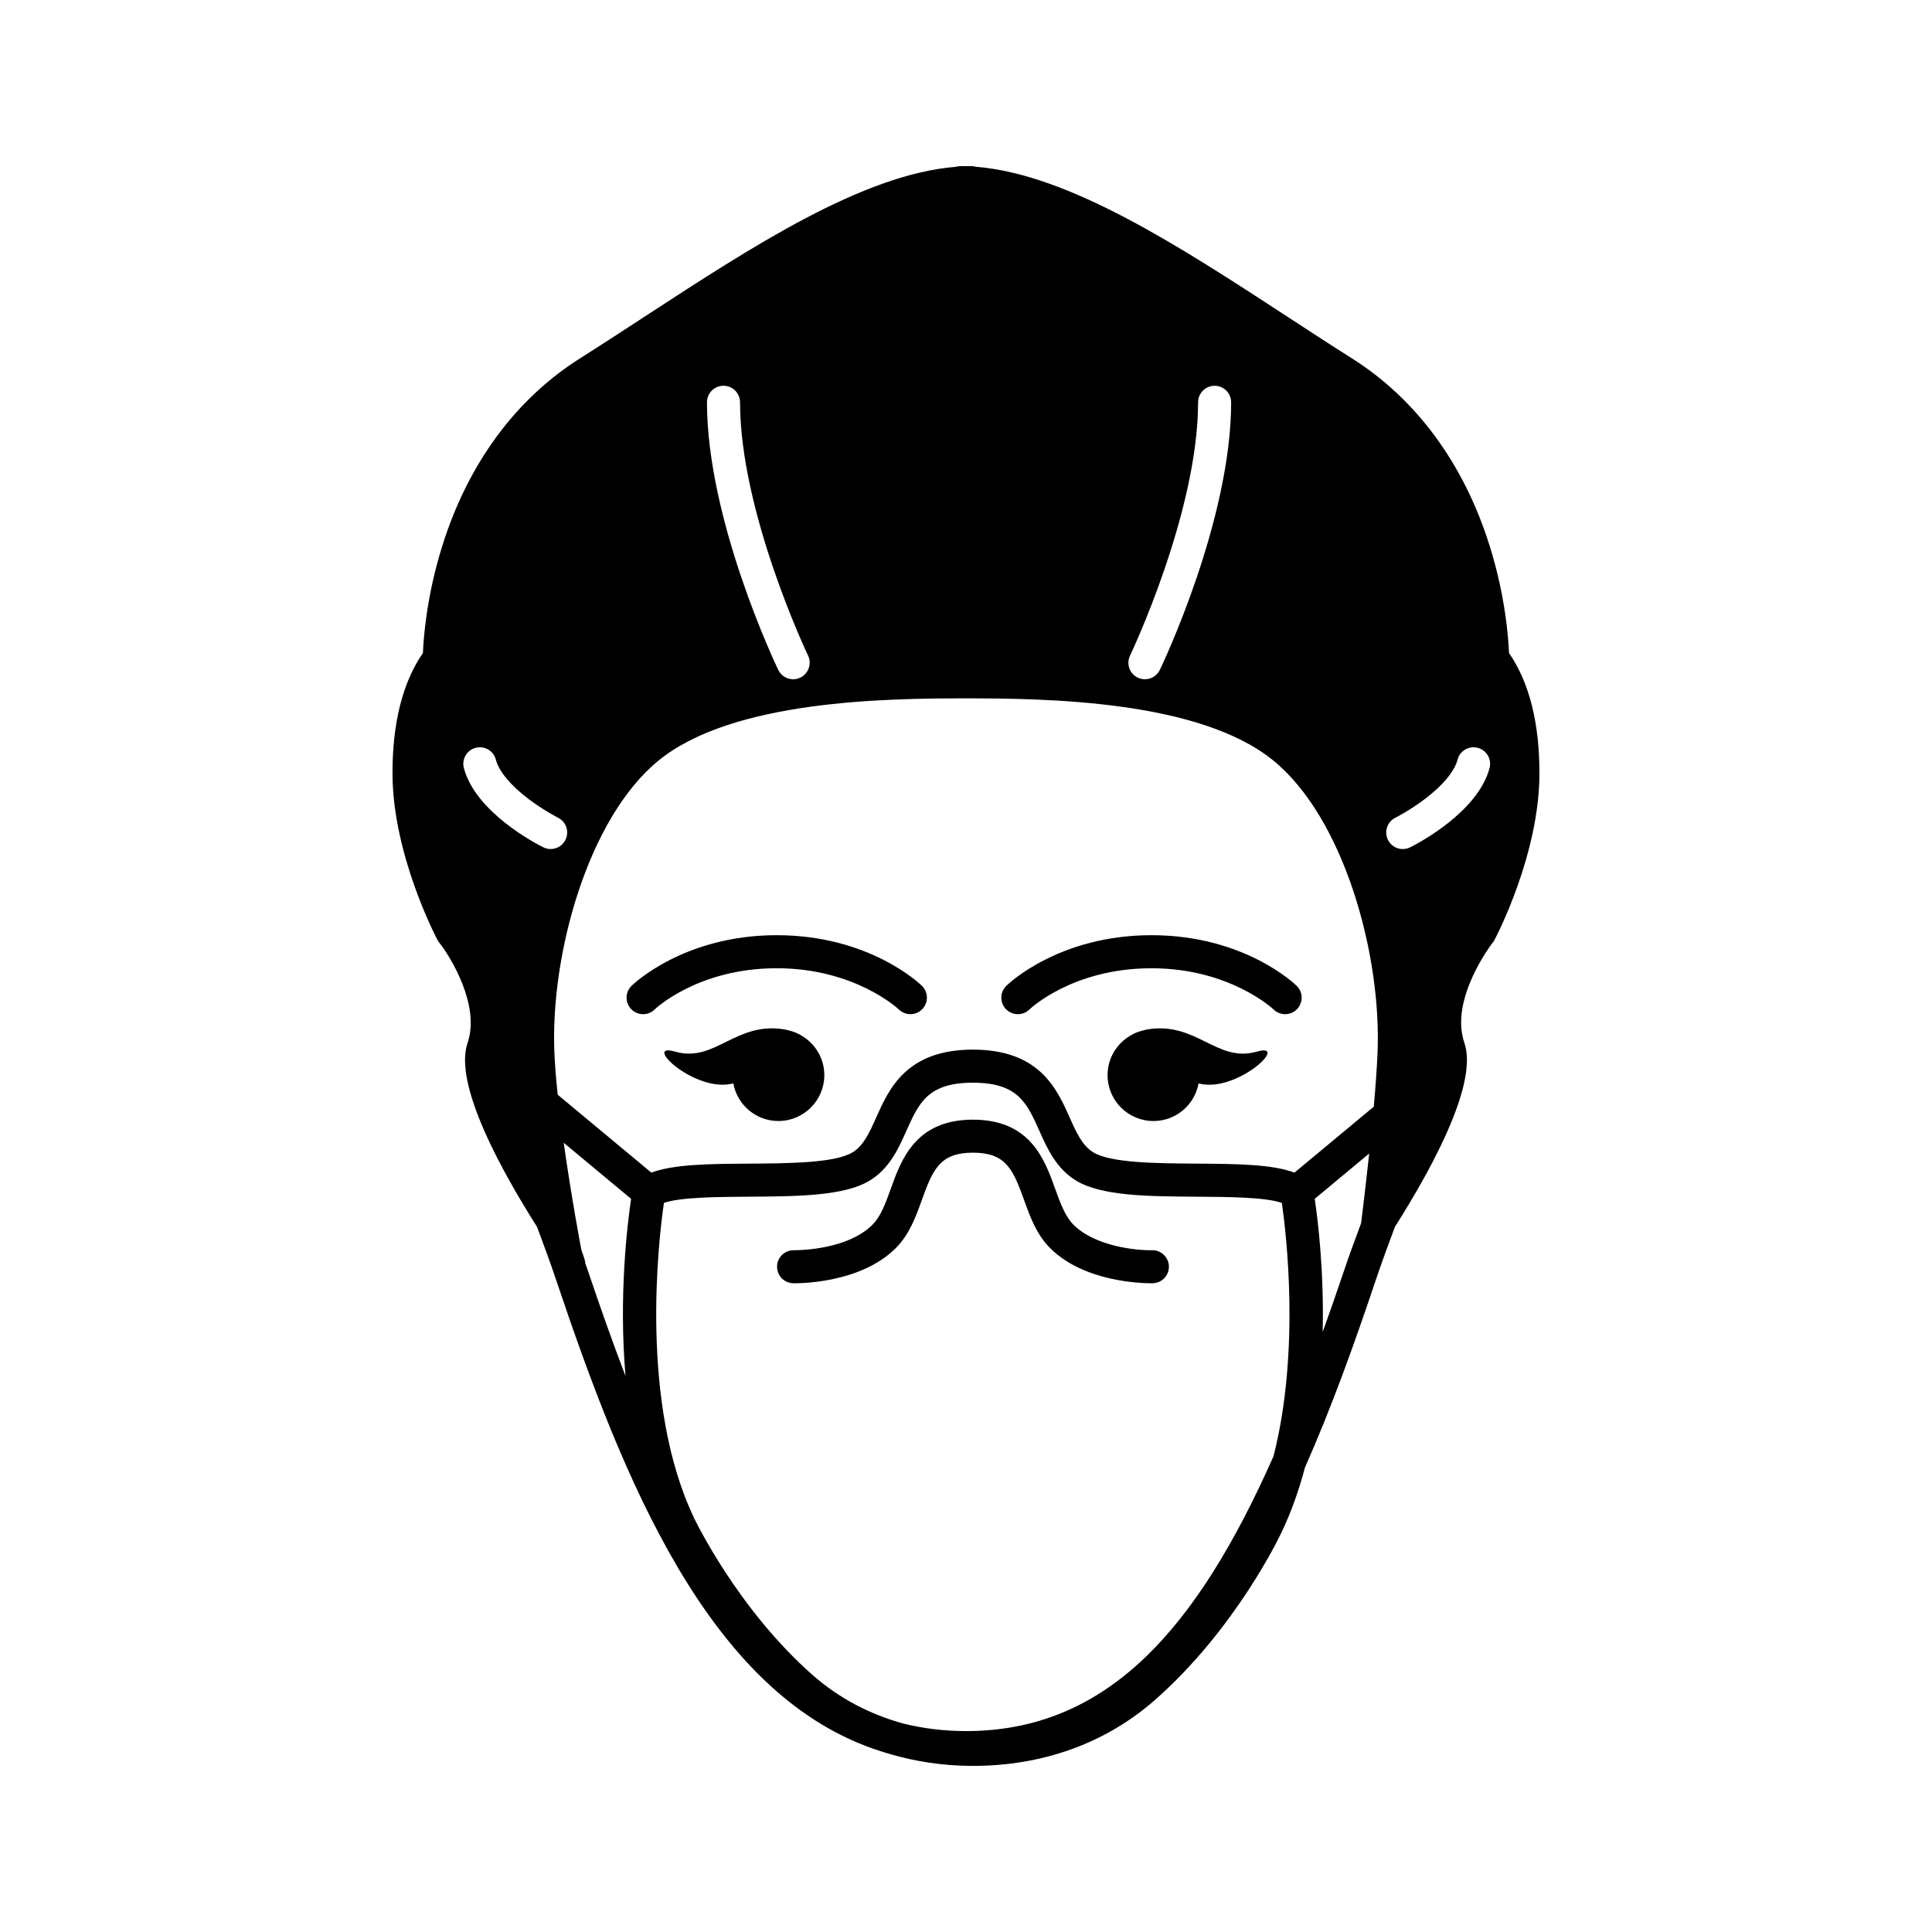 <?xml version="1.0" encoding="UTF-8"?>
<!-- Uploaded to: SVG Find, www.svgrepo.com, Generator: SVG Find Mixer Tools -->
<svg fill="#000000" width="800px" height="800px" version="1.1" viewBox="144 144 512 512" xmlns="http://www.w3.org/2000/svg">
 <path d="m354.31 475.32c-0.004 0-0.012 0.004-0.016 0.004-0.109-0.004 0.039-0.004 0.016-0.004zm94.984 0c-3.863 0.109-15-0.941-20.801-6.75-2.242-2.242-3.527-5.805-4.883-9.578-2.769-7.715-6.566-18.27-21.758-18.27-15.203 0-19 10.559-21.77 18.273-1.355 3.773-2.637 7.336-4.875 9.578-6.535 6.535-19.055 6.75-20.637 6.75h-0.273c-2.367 0.004-4.312 1.898-4.367 4.277-0.055 2.414 1.855 4.418 4.266 4.473 0.734 0.016 17.582 0.309 27.199-9.316 3.629-3.629 5.305-8.297 6.926-12.812 2.941-8.195 4.883-12.473 13.527-12.473 8.637 0 10.574 4.277 13.516 12.473 1.621 4.516 3.301 9.184 6.926 12.812 8.887 8.891 23.961 9.32 26.773 9.32 0.23 0 0.383 0 0.434-0.004 2.418-0.059 4.332-2.066 4.273-4.484-0.051-2.414-2.129-4.344-4.477-4.269zm-131.8-63.805c0.109-0.109 11.391-10.922 32.352-10.922 20.75 0 32.25 10.828 32.352 10.922 0.852 0.836 1.961 1.25 3.062 1.25 1.137 0 2.273-0.438 3.129-1.316 1.691-1.727 1.664-4.504-0.066-6.191-0.559-0.551-13.984-13.422-38.48-13.422s-37.922 12.871-38.48 13.422c-1.727 1.691-1.758 4.465-0.066 6.191 1.699 1.734 4.469 1.762 6.199 0.066zm99.32 0c0.109-0.109 11.387-10.918 32.344-10.918 20.758 0 32.254 10.828 32.355 10.922 0.852 0.836 1.961 1.25 3.062 1.25 1.137 0 2.273-0.438 3.129-1.316 1.691-1.727 1.664-4.5-0.066-6.191-0.559-0.551-13.98-13.426-38.484-13.426s-37.918 12.879-38.477 13.426c-1.727 1.691-1.758 4.465-0.066 6.191 1.703 1.73 4.481 1.754 6.203 0.062zm135.15-62.301c-0.09 21.301-11.426 42.969-11.914 43.883-0.125 0.238-0.273 0.457-0.438 0.664-0.109 0.145-11.426 14.723-7.613 26.375 0.852 2.629 3.465 10.621-10.676 36.137-2.637 4.758-5.324 9.176-7.652 12.848-1.742 4.691-3.496 9.395-5.129 14.262-5.598 16.672-11.668 33.629-18.723 49.535-1.57 5.93-3.602 11.742-6.227 17.227-0.629 1.328-12.316 25.754-33.594 44.43-12.992 11.387-29.645 17.402-48.16 17.402-7.805 0-15.242-1.129-22.25-3.215-0.906-0.258-1.793-0.543-2.684-0.836-0.52-0.176-1.047-0.332-1.566-0.523-43.684-15.332-66.145-71.164-83.895-124.02-1.633-4.856-3.379-9.559-5.117-14.242-2.328-3.672-5.023-8.098-7.664-12.863-14.137-25.52-11.527-33.508-10.672-36.137 3.176-9.719-4.414-22.34-7.613-26.375-0.156-0.207-0.316-0.43-0.438-0.664-0.48-0.91-11.812-22.582-11.922-43.883-0.055-13.512 2.656-24.336 8.062-32.168 0.156-3.898 0.945-15.043 5.125-28.375 6.793-21.715 19.406-38.902 36.492-49.699 5.703-3.606 11.574-7.438 17.254-11.148 28.371-18.504 57.652-37.613 82.332-39.625 0.387-0.109 0.801-0.168 1.234-0.168h2.953c0.43 0 0.84 0.055 1.23 0.168 24.676 2.012 53.965 21.121 82.328 39.625 5.684 3.715 11.547 7.543 17.254 11.148 17.086 10.797 29.703 27.988 36.496 49.699 4.176 13.332 4.969 24.48 5.125 28.375 5.398 7.832 8.109 18.656 8.059 32.168zm-106.44-25.637c0.613 0.293 1.258 0.43 1.895 0.43 1.633 0 3.203-0.918 3.953-2.484 0.77-1.602 18.871-39.676 18.895-70.906 0-2.418-1.953-4.383-4.379-4.383-2.422 0-4.383 1.965-4.383 4.379-0.016 29.223-17.852 66.754-18.031 67.129-1.047 2.18-0.133 4.801 2.051 5.836zm-114.17-72.961c0.016 31.23 18.121 69.305 18.887 70.906 0.75 1.57 2.316 2.484 3.945 2.484 0.645 0 1.285-0.137 1.895-0.43 2.18-1.043 3.102-3.664 2.062-5.84-0.188-0.379-18.012-37.906-18.027-67.129 0-2.414-1.969-4.379-4.379-4.379h-0.004c-2.422 0.004-4.387 1.965-4.379 4.387zm-40.434 172.44c0.141 3.309 0.457 7.094 0.883 11.062l24.816 20.641c5.918-2.223 15.191-2.316 25.703-2.383 10.762-0.07 22.953-0.152 27.613-2.992 2.949-1.805 4.492-5.262 6.277-9.266 3.379-7.578 8.016-17.957 25.625-17.957s22.238 10.379 25.617 17.949c1.785 4.004 3.332 7.461 6.281 9.27 4.656 2.84 16.852 2.922 27.609 2.992 10.516 0.07 19.785 0.16 25.703 2.383l21.02-17.477c0.453-5.113 0.816-10.047 0.992-14.223 1.113-26.105-8.902-62.215-27.578-77.48-19.672-16.082-60.523-16.492-81.492-16.504-20.969 0.004-61.816 0.418-81.492 16.5-18.676 15.273-28.691 51.379-27.578 77.484zm190.57 106.87c7.082-27.73 3.41-58.875 2.215-67.145-4.359-1.527-14.273-1.594-22.426-1.641-13.055-0.086-25.383-0.168-32.117-4.277-5.281-3.223-7.637-8.508-9.719-13.176-3.305-7.41-5.691-12.762-17.617-12.762-11.93 0-14.316 5.356-17.629 12.766-2.082 4.66-4.438 9.945-9.715 13.168-6.734 4.109-19.07 4.191-32.121 4.277-8.152 0.051-18.062 0.117-22.418 1.641-1.441 9.969-6.543 53.188 8.027 83.582l-1.254 0.598c0 0.004 0.004 0.016 0.012 0.02l1.258-0.59c0.109 0.238 11.457 24.035 31.457 41.594 6.891 6.039 15.008 10.328 23.973 12.785 5.219 1.285 10.715 1.988 16.566 1.988 37.406 0.012 61.16-26.926 81.508-72.828zm-193.51-161.38c0.629 0.312 1.293 0.457 1.953 0.457 1.598 0 3.148-0.887 3.91-2.418 1.082-2.168 0.215-4.797-1.949-5.879-0.039-0.023-3.812-1.926-7.809-4.949-4.762-3.606-7.856-7.324-8.691-10.473-0.613-2.328-3.019-3.723-5.352-3.102-2.336 0.613-3.723 3.012-3.117 5.352 3.117 11.777 19.23 20.105 21.055 21.012zm11.77 112.05c3.316 9.875 6.641 19.227 10.016 28.074-1.828-21.25 0.488-40.246 1.484-46.969l-17.859-14.852c2.051 14.574 4.606 28.074 4.656 28.277 0.344 1.293 1.047 2.625 1.047 3.652 0.211 0.613 0.445 1.199 0.656 1.816zm200.48 0c1.43-4.246 2.961-8.344 4.481-12.453 0.59-4.715 1.379-11.332 2.141-18.449l-14.434 12.004c0.812 5.457 2.484 19.008 2.106 35.293 1.906-5.312 3.812-10.746 5.707-16.395zm35.402-138.41c-2.344-0.621-4.734 0.766-5.352 3.102-0.832 3.148-3.914 6.867-8.695 10.473-3.988 3.027-7.766 4.926-7.805 4.949-2.16 1.078-3.039 3.703-1.949 5.879 0.762 1.531 2.309 2.418 3.918 2.418 0.656 0 1.32-0.145 1.945-0.457 1.832-0.906 17.941-9.234 21.055-21.016 0.617-2.34-0.781-4.734-3.117-5.348zm-179.16 76.297c-0.312-0.207-0.676-0.387-1.039-0.562-0.195-0.098-0.383-0.195-0.586-0.277-0.562-0.23-1.199-0.422-1.883-0.586-0.102-0.02-0.191-0.055-0.289-0.074-0.176-0.035-0.312-0.102-0.5-0.133-13.176-2.379-18.609 8.898-29.25 5.84-9.047-2.606 5.324 11.125 15.406 8.418 1.039 5.668 5.984 9.969 11.949 9.969 6.723 0 12.172-5.441 12.172-12.168 0.004-4.449-2.414-8.309-5.981-10.426zm81.043 10.43c0 6.723 5.453 12.168 12.172 12.168 5.969 0 10.914-4.301 11.949-9.969 10.082 2.707 24.453-11.023 15.406-8.418-10.637 3.059-16.07-8.219-29.25-5.84-0.18 0.031-0.316 0.098-0.5 0.133-0.098 0.02-0.188 0.055-0.289 0.074-0.684 0.16-1.32 0.352-1.883 0.586-0.203 0.082-0.387 0.188-0.586 0.277-0.363 0.176-0.727 0.359-1.039 0.562-3.562 2.113-5.981 5.973-5.981 10.426z"/>
</svg>